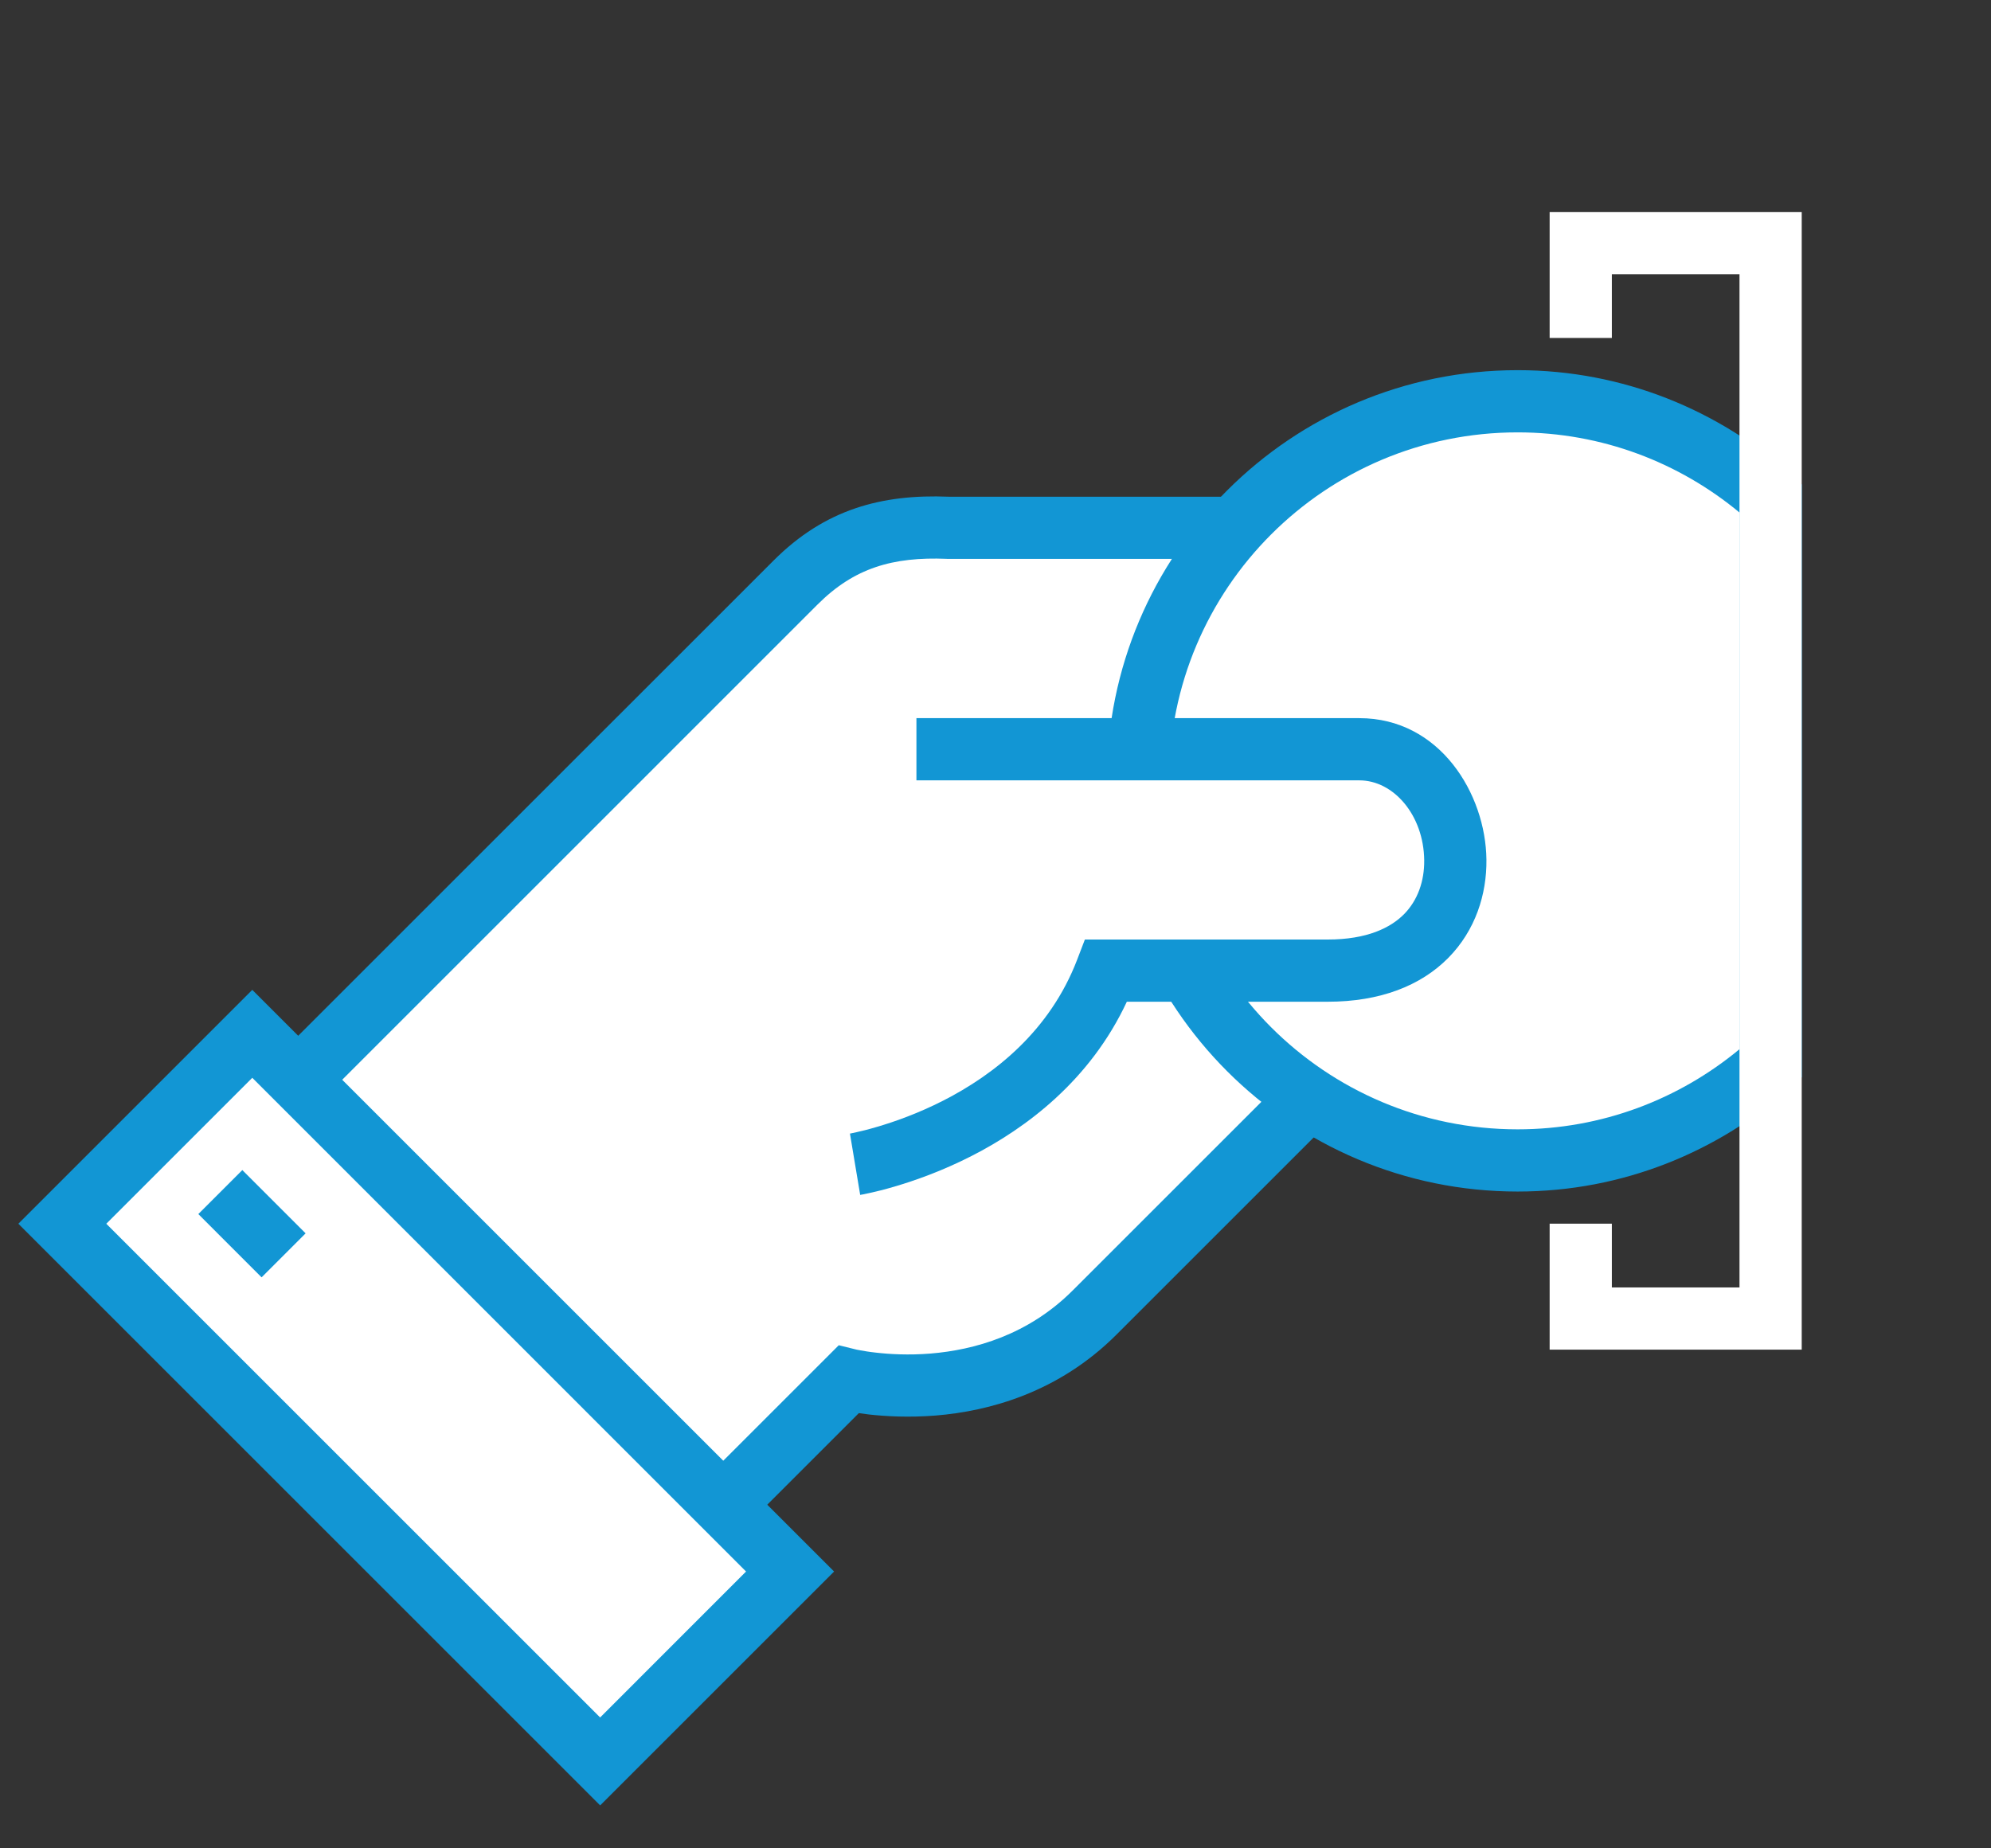 <svg width="28" height="26" viewBox="0 0 28 26" fill="none" xmlns="http://www.w3.org/2000/svg">
<rect x="0" y="0" width="28" height="26" fill="#333333" stroke="none"/>
<path d="M9.339 22.001L11.934 19.407C11.934 19.407 13.954 19.905 15.395 18.463C17.914 15.945 21.059 12.799 21.059 12.799L17.34 7.424H13.335C12.481 7.389 11.809 7.576 11.19 8.194L8.223 11.162L3.359 16.025L9.339 22.001Z" fill="white"/>
<path fill-rule="evenodd" clip-rule="evenodd" d="M13.342 6.987H17.567L21.625 12.851L21.366 13.109L21.057 12.799C21.366 13.109 21.366 13.109 21.366 13.109L15.702 18.773C14.886 19.589 13.909 19.851 13.157 19.912C12.78 19.942 12.453 19.923 12.22 19.897C12.168 19.891 12.121 19.884 12.078 19.878L9.337 22.619L2.738 16.025L10.879 7.885C11.6 7.163 12.399 6.949 13.342 6.987ZM12.036 18.982L12.047 18.985C12.058 18.987 12.076 18.991 12.101 18.995C12.15 19.004 12.224 19.017 12.319 19.027C12.509 19.049 12.778 19.065 13.086 19.04C13.704 18.989 14.458 18.779 15.084 18.154L20.49 12.748L17.108 7.862H13.324L13.315 7.861C12.553 7.83 12.011 7.99 11.498 8.503L3.976 16.025L9.337 21.382L11.796 18.923L12.035 18.982L12.035 18.982L12.036 18.982Z" fill="#1296D4"/>
<path d="M3.546 14.543L0.875 17.214L8.438 24.777L11.11 22.106L3.546 14.543Z" fill="white"/>
<path fill-rule="evenodd" clip-rule="evenodd" d="M0.258 17.214L3.548 13.924L11.73 22.106L8.44 25.396L0.258 17.214ZM1.495 17.214L8.44 24.159L10.492 22.106L3.548 15.161L1.495 17.214Z" fill="#1296D4"/>
<path fill-rule="evenodd" clip-rule="evenodd" d="M3.679 17.968L2.789 17.078L3.408 16.459L4.298 17.349L3.679 17.968Z" fill="#1296D4"/>
<path d="M21.343 5.645C18.393 5.645 16.004 8.034 16.004 10.984C16.004 13.934 18.393 16.323 21.343 16.323C22.714 16.323 23.959 15.803 24.903 14.957V7.011C23.959 6.165 22.714 5.645 21.343 5.645Z" fill="white"/>
<path fill-rule="evenodd" clip-rule="evenodd" d="M15.566 10.984C15.566 7.792 18.152 5.207 21.343 5.207C22.827 5.207 24.175 5.771 25.195 6.685L25.34 6.815V15.153L25.195 15.283C24.175 16.197 22.827 16.761 21.343 16.761C18.152 16.761 15.566 14.175 15.566 10.984ZM21.343 6.082C18.635 6.082 16.441 8.276 16.441 10.984C16.441 13.692 18.635 15.886 21.343 15.886C22.531 15.886 23.618 15.46 24.465 14.757V7.211C23.618 6.508 22.531 6.082 21.343 6.082Z" fill="#1296D4"/>
<path d="M19.12 10.539C17.66 10.539 12.89 10.539 12.89 10.539L12.027 16.377C12.027 16.377 14.693 15.936 15.56 13.654C15.56 13.654 17.135 13.654 18.675 13.654C21.256 13.654 20.735 10.539 19.12 10.539Z" fill="white"/>
<path fill-rule="evenodd" clip-rule="evenodd" d="M12.888 10.977C12.888 10.977 12.888 10.977 12.888 10.539C12.888 10.102 12.888 10.102 12.888 10.102H19.117C20.252 10.102 20.894 11.171 20.904 12.091C20.91 12.577 20.751 13.086 20.367 13.475C19.979 13.867 19.407 14.091 18.672 14.091H15.847C15.33 15.199 14.431 15.869 13.663 16.261C13.246 16.474 12.86 16.609 12.577 16.692C12.435 16.734 12.319 16.762 12.236 16.78C12.194 16.79 12.161 16.796 12.137 16.801C12.126 16.803 12.116 16.805 12.109 16.806L12.101 16.808L12.098 16.808L12.097 16.808C12.097 16.808 12.096 16.808 12.025 16.377C11.953 15.945 11.953 15.945 11.953 15.945L11.956 15.945C11.959 15.944 11.964 15.943 11.973 15.942C11.988 15.939 12.013 15.934 12.046 15.926C12.112 15.912 12.21 15.888 12.331 15.852C12.575 15.781 12.908 15.664 13.265 15.482C13.984 15.115 14.765 14.502 15.149 13.498L15.257 13.216H15.558H18.672C19.226 13.216 19.555 13.051 19.745 12.86C19.938 12.664 20.032 12.395 20.029 12.101C20.022 11.465 19.598 10.977 19.117 10.977H12.888Z" fill="#1296D4"/>
<path fill-rule="evenodd" clip-rule="evenodd" d="M21.793 2.982H25.338V18.985H21.793V17.213H22.668V18.11H24.463V3.857H22.668V4.754H21.793V2.982Z" fill="white"/>
</svg>
